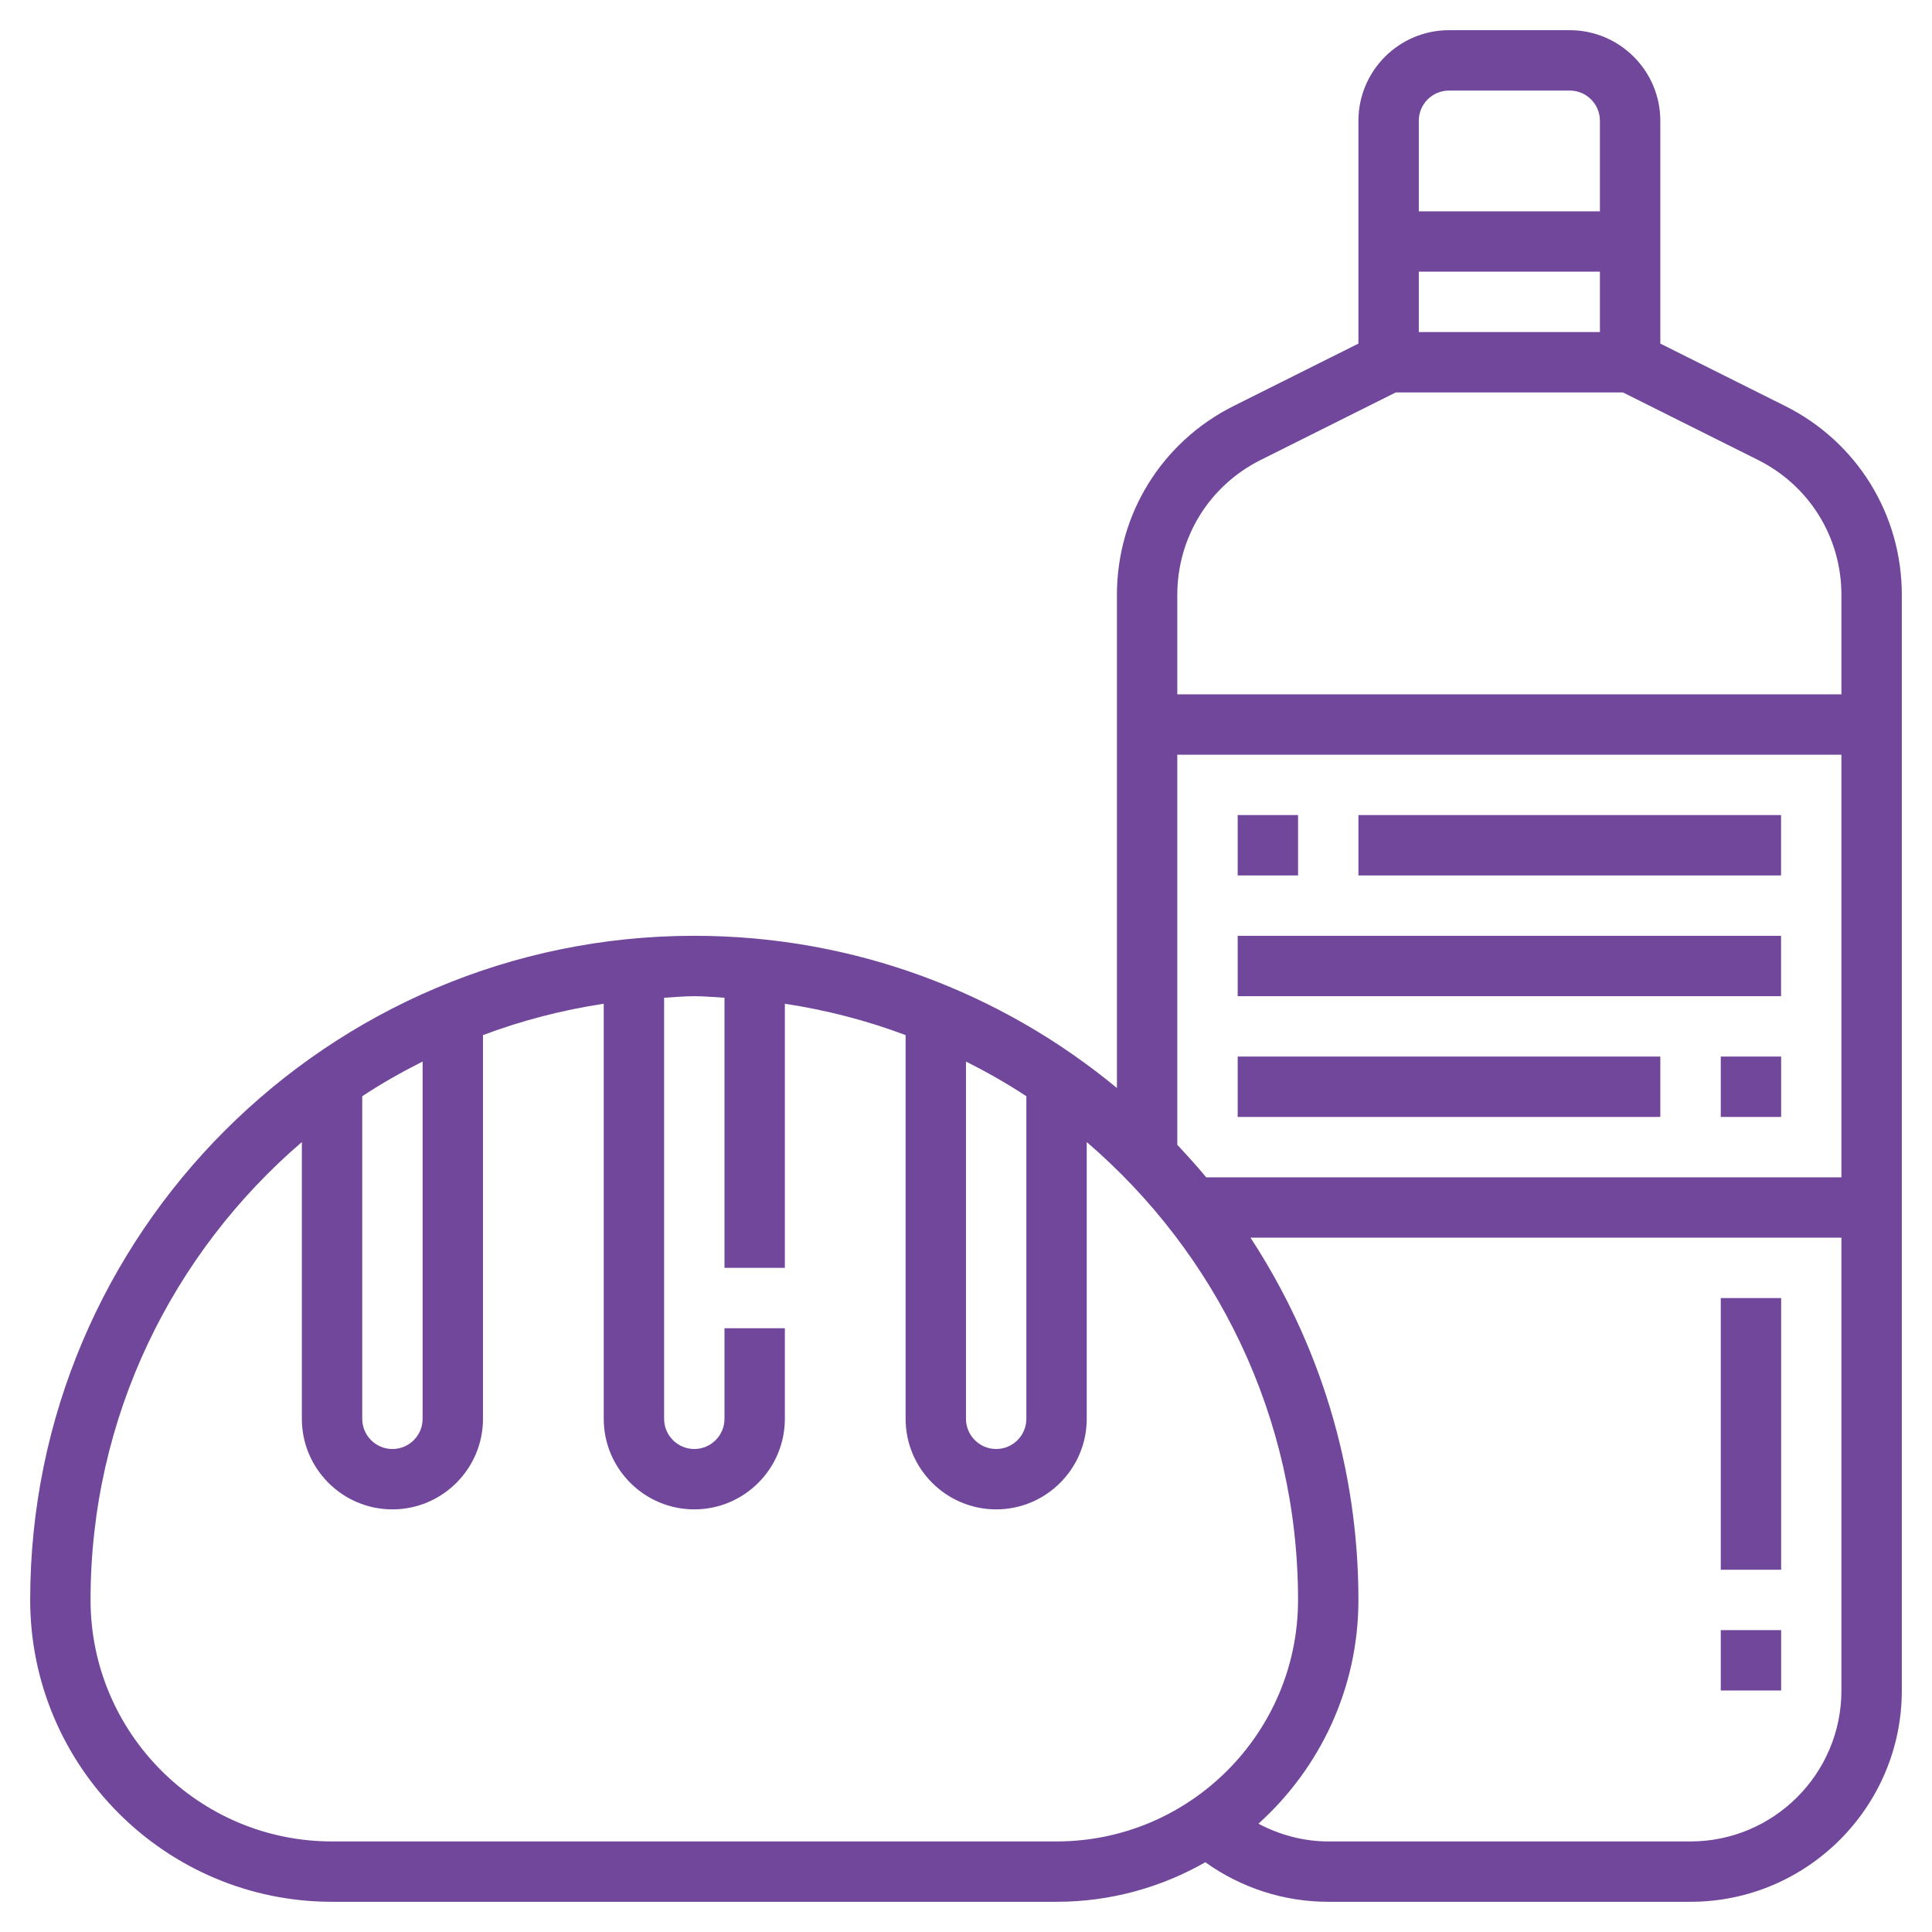 <svg xmlns="http://www.w3.org/2000/svg" width="120" height="120" viewBox="0 0 120 120" fill="none"><path d="M110.87 25.213L103.125 21.341V7.5C103.125 4.399 100.601 1.875 97.499 1.875H89.999C86.898 1.875 84.374 4.399 84.374 7.5V21.341L76.629 25.213C72.153 27.452 69.374 31.95 69.374 36.952V67.578C62.238 61.676 53.089 58.124 43.124 58.124C20.378 58.124 1.875 76.628 1.875 99.374C1.875 109.713 10.286 118.124 20.625 118.124H65.624C68.986 118.124 72.136 117.224 74.866 115.668C77.085 117.257 79.743 118.124 82.499 118.124H105C112.235 118.124 118.125 112.237 118.125 104.999V36.951C118.125 31.949 115.346 27.451 110.87 25.212V25.213ZM88.124 7.5C88.124 6.467 88.964 5.625 89.999 5.625H97.499C98.534 5.625 99.374 6.467 99.374 7.5V13.125H88.124V7.5ZM99.374 16.875V20.625H88.124V16.875H99.374ZM78.306 28.568L86.691 24.375H100.804L109.191 28.568C112.388 30.165 114.374 33.379 114.374 36.953V43.125H73.124V36.953C73.124 33.379 75.109 30.165 78.306 28.568H78.306ZM73.124 71.108V46.876H114.374V73.126H74.92C74.346 72.432 73.74 71.763 73.124 71.108L73.124 71.108ZM59.999 65.933C61.291 66.587 62.549 67.296 63.749 68.089V88.125C63.749 89.158 62.909 90 61.874 90C60.839 90 59.999 89.158 59.999 88.125V65.933ZM22.499 68.089C23.699 67.294 24.957 66.587 26.249 65.933V88.126C26.249 89.159 25.409 90.001 24.374 90.001C23.339 90.001 22.499 89.159 22.499 88.126V68.089ZM20.624 114.375C12.353 114.375 5.624 107.646 5.624 99.375C5.624 88.003 10.729 77.818 18.749 70.935V88.125C18.749 91.226 21.273 93.75 24.374 93.75C27.475 93.75 29.999 91.226 29.999 88.125V64.292C32.395 63.392 34.902 62.738 37.499 62.344V88.125C37.499 91.226 40.023 93.75 43.124 93.75C46.225 93.75 48.749 91.226 48.749 88.125V82.5H44.999V88.125C44.999 89.158 44.159 90 43.124 90C42.089 90 41.249 89.158 41.249 88.125V61.971C41.873 61.939 42.49 61.875 43.124 61.875C43.757 61.875 44.375 61.939 44.999 61.971V78.75H48.749V62.344C51.346 62.738 53.853 63.392 56.249 64.292V88.125C56.249 91.226 58.773 93.75 61.874 93.75C64.975 93.75 67.499 91.226 67.499 88.125V70.935C75.518 77.818 80.624 88.003 80.624 99.375C80.624 107.646 73.894 114.375 65.624 114.375H20.624ZM104.999 114.375H82.499C80.969 114.375 79.495 113.972 78.164 113.274C81.966 109.842 84.374 104.89 84.374 99.375C84.374 91.078 81.903 83.351 77.671 76.875H114.374V105C114.374 110.17 110.168 114.375 104.999 114.375L104.999 114.375Z" fill="#71479B"></path><path d="M76.875 50.625H80.625V54.375H76.875V50.625Z" fill="#71479B"></path><path d="M84.375 50.625H110.625V54.375H84.375V50.625Z" fill="#71479B"></path><path d="M106.88 65.625H110.63V69.375H106.88V65.625Z" fill="#71479B"></path><path d="M76.875 65.625H103.125V69.375H76.875V65.625Z" fill="#71479B"></path><path d="M76.875 58.125H110.625V61.875H76.875V58.125Z" fill="#71479B"></path><path d="M106.88 80.625H110.63V97.5H106.88V80.625Z" fill="#71479B"></path><path d="M106.88 101.25H110.63V105H106.88V101.25Z" fill="#71479B"></path></svg>